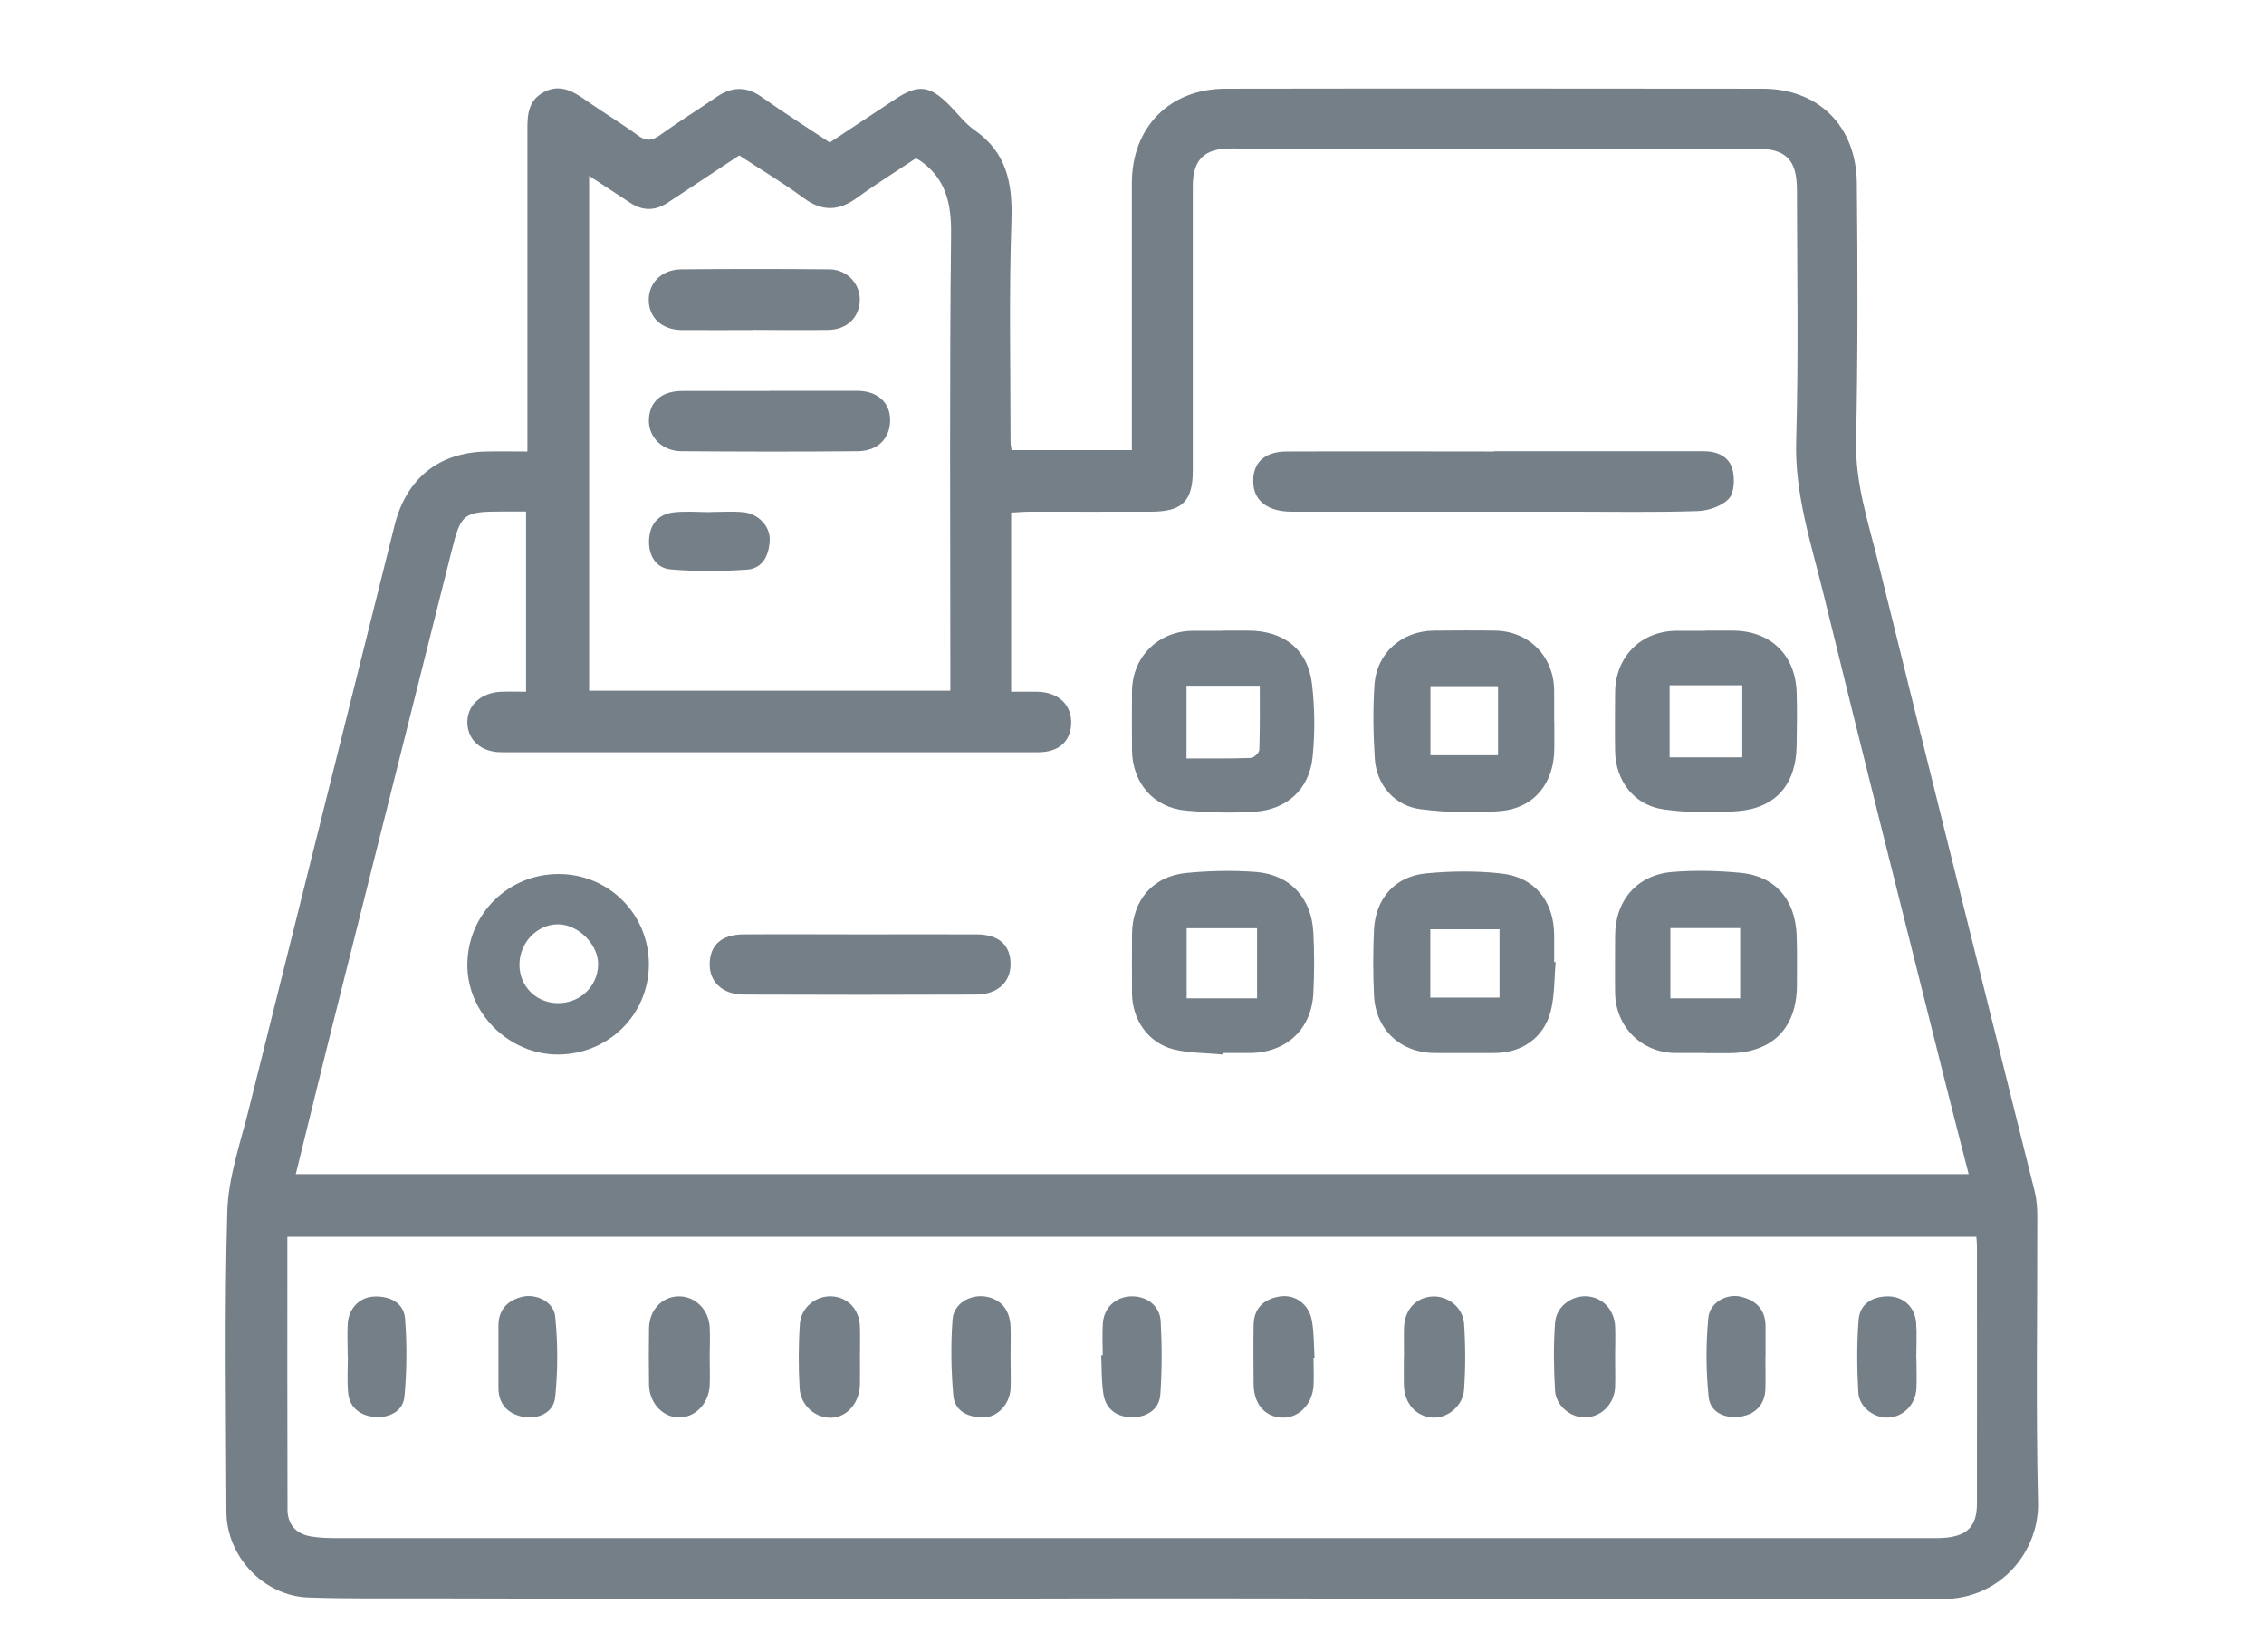 <?xml version="1.0" encoding="UTF-8"?>
<svg xmlns="http://www.w3.org/2000/svg" id="Calque_1" data-name="Calque 1" version="1.1" viewBox="0 0 150.8 110.03">
  <defs>
    <style>
      .cls-1 {
        fill: #757f88;
        stroke-width: 0px;
      }
    </style>
  </defs>
  <g id="ALq6zO">
    <g>
      <path class="cls-1" d="M35.13,30.05c0-.55,0-.98,0-1.41,0-6.56,0-13.11,0-19.67,0-1.08-.08-2.19,1.07-2.82,1.14-.62,2.04-.02,2.94.61,1.1.77,2.26,1.46,3.35,2.26.55.4.94.36,1.47-.02,1.22-.88,2.5-1.67,3.74-2.52,1.03-.71,2-.76,3.06,0,1.45,1.03,2.96,1.98,4.51,3.01,1.44-.95,2.89-1.91,4.34-2.87,1.54-1.02,2.29-.95,3.62.38.56.56,1.05,1.23,1.69,1.67,2.13,1.49,2.53,3.52,2.45,6-.17,4.92-.06,9.85-.06,14.78,0,.15.04.31.07.53h8.01v-1.21c0-5.52,0-11.05,0-16.57,0-3.72,2.51-6.29,6.25-6.29,11.92-.02,23.84-.01,35.76,0,3.71,0,6.24,2.47,6.28,6.28.06,5.73.07,11.47-.05,17.2-.06,2.81.81,5.38,1.46,8.02,3.45,13.99,6.96,27.97,10.44,41.96.13.53.17,1.1.17,1.65.01,6.36-.1,12.72.05,19.07.07,3.14-2.39,6.43-6.45,6.41-8.7-.06-17.39,0-26.09-.01-8.3,0-16.6-.04-24.9-.04-8.34,0-16.68.04-25.02.04-8.34,0-16.68-.02-25.02-.04-2.58,0-5.16.03-7.74-.06-2.96-.1-5.44-2.73-5.45-5.7-.02-6.67-.13-13.35.06-20.02.07-2.29.88-4.56,1.44-6.82,3.22-12.95,6.47-25.9,9.7-38.85.78-3.12,2.92-4.87,6.12-4.93.86-.02,1.73,0,2.72,0ZM67.35,46.07c.67,0,1.22-.01,1.78,0,1.37.04,2.25.87,2.22,2.09-.03,1.22-.82,1.94-2.2,1.94-11.92,0-23.83,0-35.75,0-1.32,0-2.22-.77-2.27-1.92-.05-1.17.88-2.05,2.25-2.11.54-.02,1.09,0,1.66,0v-12c-.61,0-1.13,0-1.64,0-2.52,0-2.7.15-3.31,2.59-2.5,9.98-5.02,19.96-7.52,29.94-.97,3.85-1.91,7.71-2.87,11.6h111.43c-.63-2.45-1.24-4.82-1.83-7.19-2.62-10.48-5.28-20.96-7.84-31.45-.82-3.36-1.93-6.65-1.82-10.22.16-5.55.06-11.11.05-16.67,0-2.06-.73-2.78-2.81-2.78-1.47,0-2.94.04-4.41.04-10.16-.01-20.33-.03-30.49-.04-1.77,0-2.53.74-2.53,2.52,0,6.32,0,12.63,0,18.95,0,2-.7,2.71-2.72,2.72-2.7.01-5.4,0-8.1,0-.42,0-.83.04-1.28.06v11.93ZM131.63,82.37H19.14c0,6.11-.01,12.14.01,18.17,0,.99.58,1.63,1.57,1.79.54.09,1.11.11,1.66.11,35.35,0,70.71,0,106.06,0,.4,0,.8.01,1.19-.03,1.44-.15,2.04-.79,2.05-2.24.01-5.72,0-11.44,0-17.16,0-.19-.02-.39-.04-.65ZM39.24,11.71v34.29h24.06v-1.48c0-9.65-.06-19.3.05-28.94.02-2.07-.36-3.71-2.09-4.9-.06-.04-.14-.07-.27-.13-1.28.86-2.62,1.69-3.9,2.62-1.22.89-2.31.94-3.56.02-1.36-1.01-2.83-1.88-4.29-2.84-1.58,1.04-3.17,2.09-4.75,3.14-.86.57-1.69.57-2.54,0-.85-.57-1.72-1.12-2.7-1.77Z"></path>
      <path class="cls-1" d="M99.52,30.05c4.64,0,9.29,0,13.93,0,.94,0,1.72.35,1.95,1.22.16.61.12,1.55-.25,1.95-.47.5-1.37.8-2.09.82-2.82.09-5.64.04-8.45.04-6.19,0-12.39,0-18.58,0-1.5,0-2.43-.66-2.54-1.76-.14-1.4.65-2.25,2.21-2.25,4.6-.02,9.21,0,13.81,0Z"></path>
      <path class="cls-1" d="M113.59,70.13c-.67,0-1.35,0-2.02,0-2.23-.03-3.95-1.74-3.99-3.99-.02-1.27,0-2.54,0-3.8,0-2.38,1.47-4.09,3.85-4.27,1.49-.12,3.01-.08,4.5.06,2.29.21,3.64,1.76,3.74,4.13.04,1.11.02,2.22.02,3.33,0,2.89-1.65,4.55-4.56,4.55-.52,0-1.03,0-1.55,0ZM111.26,61.81v4.68h4.65v-4.68h-4.65Z"></path>
      <path class="cls-1" d="M81.42,70.23c-1.09-.11-2.23-.08-3.28-.35-1.69-.45-2.72-1.98-2.74-3.72-.01-1.31,0-2.62,0-3.93.02-2.26,1.37-3.87,3.62-4.09,1.52-.15,3.08-.18,4.6-.07,2.3.17,3.74,1.72,3.86,4.04.07,1.34.07,2.7,0,4.04-.12,2.42-1.83,3.98-4.27,3.98-.59,0-1.19,0-1.78,0,0,.03,0,.07,0,.1ZM83.73,66.49v-4.67h-4.69v4.67h4.69Z"></path>
      <path class="cls-1" d="M103.53,48.04c0,.6,0,1.19,0,1.79,0,2.28-1.29,3.96-3.53,4.18-1.76.17-3.57.1-5.33-.11-1.78-.21-2.99-1.62-3.1-3.4-.1-1.62-.13-3.26-.02-4.88.14-2.14,1.83-3.6,3.97-3.62,1.35-.01,2.7-.02,4.05,0,2.28.03,3.94,1.72,3.95,4.01,0,.68,0,1.35,0,2.03ZM99.78,50.3v-4.6h-4.5v4.6h4.5Z"></path>
      <path class="cls-1" d="M103.62,64.07c-.1,1.1-.06,2.23-.33,3.28-.45,1.75-1.9,2.76-3.69,2.78-1.35.01-2.7,0-4.05,0-2.25-.01-3.92-1.55-4.03-3.82-.07-1.47-.07-2.94,0-4.41.11-2.07,1.41-3.54,3.46-3.73,1.65-.16,3.33-.18,4.97,0,2.27.23,3.56,1.85,3.57,4.11,0,.6,0,1.19,0,1.79.03,0,.06,0,.1,0ZM99.88,61.89h-4.61v4.55h4.61v-4.55Z"></path>
      <path class="cls-1" d="M81.48,42c.55,0,1.11,0,1.66,0,2.37,0,3.99,1.26,4.25,3.57.19,1.6.2,3.25.04,4.85-.22,2.14-1.7,3.5-3.86,3.64-1.53.1-3.09.06-4.62-.08-2.13-.2-3.53-1.86-3.55-4.02-.01-1.31-.01-2.62,0-3.92.02-2.3,1.75-4.01,4.06-4.03.67,0,1.35,0,2.02,0ZM79.03,50.51c1.46,0,2.87.02,4.28-.03.21,0,.56-.35.57-.54.05-1.44.03-2.88.03-4.27h-4.88v4.84Z"></path>
      <path class="cls-1" d="M113.61,42c.6,0,1.19,0,1.79,0,2.51,0,4.19,1.6,4.27,4.1.04,1.19.02,2.38,0,3.58-.04,2.55-1.38,4.14-3.92,4.34-1.65.13-3.34.11-4.97-.12-1.94-.28-3.16-1.9-3.2-3.85-.02-1.31-.01-2.62,0-3.93.02-2.4,1.73-4.1,4.12-4.11.64,0,1.27,0,1.91,0ZM111.21,50.44h4.84v-4.8h-4.84v4.8Z"></path>
      <path class="cls-1" d="M37.21,58.21c3.35,0,6.02,2.69,6.01,6.03-.01,3.33-2.69,5.98-6.06,5.99-3.28,0-6.08-2.79-6.03-6.04.04-3.33,2.74-5.99,6.09-5.98ZM37.14,66.81c1.49.02,2.67-1.11,2.7-2.56.03-1.33-1.31-2.68-2.66-2.69-1.4-.01-2.58,1.22-2.58,2.69,0,1.43,1.1,2.54,2.54,2.56Z"></path>
      <path class="cls-1" d="M57.35,62.23c2.58,0,5.15-.01,7.73,0,1.47.01,2.24.73,2.23,2,0,1.19-.88,2-2.29,2.01-5.15.02-10.3.02-15.45,0-1.42,0-2.29-.8-2.3-2,0-1.27.76-2,2.24-2.01,2.62-.02,5.23,0,7.85,0Z"></path>
      <path class="cls-1" d="M33.2,90.3c0-.67,0-1.34,0-2.01,0-1.07.61-1.68,1.58-1.92.93-.23,2.1.33,2.2,1.3.18,1.78.18,3.6,0,5.38-.1,1.03-1.11,1.47-2.07,1.32-1-.16-1.71-.79-1.71-1.93,0-.71,0-1.42,0-2.13Z"></path>
      <path class="cls-1" d="M87.49,90.43c0,.63.04,1.27,0,1.9-.1,1.26-1.05,2.16-2.16,2.08-1.11-.08-1.82-.93-1.83-2.22-.01-1.31-.02-2.62,0-3.93.01-1.14.69-1.74,1.73-1.91,1.02-.17,1.95.5,2.15,1.59.15.81.13,1.65.18,2.48h-.06Z"></path>
      <path class="cls-1" d="M117.59,90.38c0,.71.02,1.43,0,2.14-.04,1.07-.71,1.69-1.69,1.83-.98.14-1.98-.27-2.09-1.3-.18-1.75-.19-3.54-.02-5.29.09-1.01,1.22-1.62,2.15-1.4,1.02.24,1.67.86,1.66,2,0,.67,0,1.35,0,2.02Z"></path>
      <path class="cls-1" d="M57.28,90.42c0,.6.01,1.19,0,1.79-.03,1.21-.84,2.16-1.88,2.21-1.06.05-2.08-.8-2.14-1.97-.08-1.42-.08-2.86.02-4.29.08-1.1,1.09-1.88,2.13-1.82,1.08.06,1.85.89,1.87,2.05.02.67,0,1.35,0,2.03Z"></path>
      <path class="cls-1" d="M67.31,90.38c0,.71.03,1.43,0,2.14-.06.99-.87,1.88-1.8,1.88-.98,0-1.92-.38-2.01-1.46-.15-1.68-.18-3.4-.05-5.08.08-1.03,1.13-1.62,2.09-1.52,1.07.12,1.73.86,1.77,2.01.02.67,0,1.35,0,2.02,0,0,0,0,0,0Z"></path>
      <path class="cls-1" d="M47.27,90.39c0,.63.03,1.27,0,1.9-.07,1.23-1.01,2.16-2.12,2.11-1.05-.05-1.9-.99-1.92-2.16-.02-1.27-.02-2.54,0-3.81.03-1.2.88-2.08,1.98-2.09,1.08-.01,1.99.86,2.06,2.03.04.67,0,1.35,0,2.02Z"></path>
      <path class="cls-1" d="M107.58,90.36c0,.67.02,1.35,0,2.02-.05,1.11-.89,1.97-1.95,2.02-.96.05-1.99-.75-2.05-1.78-.09-1.5-.11-3.02,0-4.52.08-1.1,1.13-1.85,2.17-1.76,1.01.08,1.78.9,1.83,2,.03.67,0,1.35,0,2.02Z"></path>
      <path class="cls-1" d="M93.52,90.32c0-.63-.02-1.27,0-1.9.04-1.18.77-1.99,1.86-2.07,1.02-.07,2.06.7,2.14,1.8.1,1.46.1,2.94,0,4.4-.07,1.1-1.13,1.93-2.11,1.86-1.11-.08-1.87-.95-1.9-2.17-.01-.63,0-1.27,0-1.9Z"></path>
      <path class="cls-1" d="M23.16,90.3c0-.71-.04-1.43,0-2.14.07-1.05.82-1.8,1.83-1.81,1.02-.02,1.91.44,1.99,1.47.13,1.72.12,3.47-.04,5.19-.09.99-1.03,1.43-1.95,1.36-.9-.06-1.7-.56-1.8-1.59-.08-.82-.02-1.66-.02-2.5,0,0-.01,0-.02,0Z"></path>
      <path class="cls-1" d="M73.45,90.26c0-.71-.04-1.43.01-2.14.08-1.04.85-1.74,1.87-1.78,1.01-.04,1.92.6,1.98,1.64.09,1.62.09,3.25-.02,4.87-.06,1.02-.9,1.52-1.82,1.54-.97.02-1.8-.46-1.97-1.52-.14-.85-.11-1.74-.15-2.61.04,0,.07,0,.11,0Z"></path>
      <path class="cls-1" d="M127.65,90.46c0,.67.03,1.35,0,2.02-.06,1.07-.88,1.89-1.88,1.93-.94.04-1.93-.68-1.99-1.66-.09-1.62-.11-3.25.02-4.86.08-1.04.9-1.54,1.94-1.55,1.03,0,1.8.69,1.89,1.74.06.79.01,1.58.01,2.38,0,0,.01,0,.02,0Z"></path>
      <path class="cls-1" d="M51.25,26.03c1.95,0,3.89,0,5.84,0,1.35,0,2.2.77,2.2,1.95,0,1.2-.8,2.05-2.13,2.07-3.93.04-7.86.03-11.79,0-1.27-.01-2.17-.95-2.15-2.06.02-1.22.83-1.94,2.2-1.95,1.95-.01,3.89,0,5.84,0Z"></path>
      <path class="cls-1" d="M50.19,21.98c-1.59,0-3.18.01-4.77,0-1.32-.01-2.19-.81-2.21-1.98-.02-1.14.86-2.04,2.15-2.06,3.3-.03,6.6-.03,9.89,0,1.17.01,2.04.96,2.02,2.05-.02,1.14-.85,1.96-2.08,1.98-1.67.03-3.34,0-5.01,0Z"></path>
      <path class="cls-1" d="M47.33,34.1c.71,0,1.43-.05,2.14.01,1.01.08,1.84.92,1.8,1.87-.04.98-.45,1.89-1.53,1.96-1.69.11-3.39.13-5.08-.02-.97-.08-1.46-.93-1.43-1.9.02-1.02.56-1.76,1.61-1.89.82-.1,1.66-.02,2.49-.02,0,0,0-.01,0-.02Z"></path>
    </g>
  </g>
</svg>
